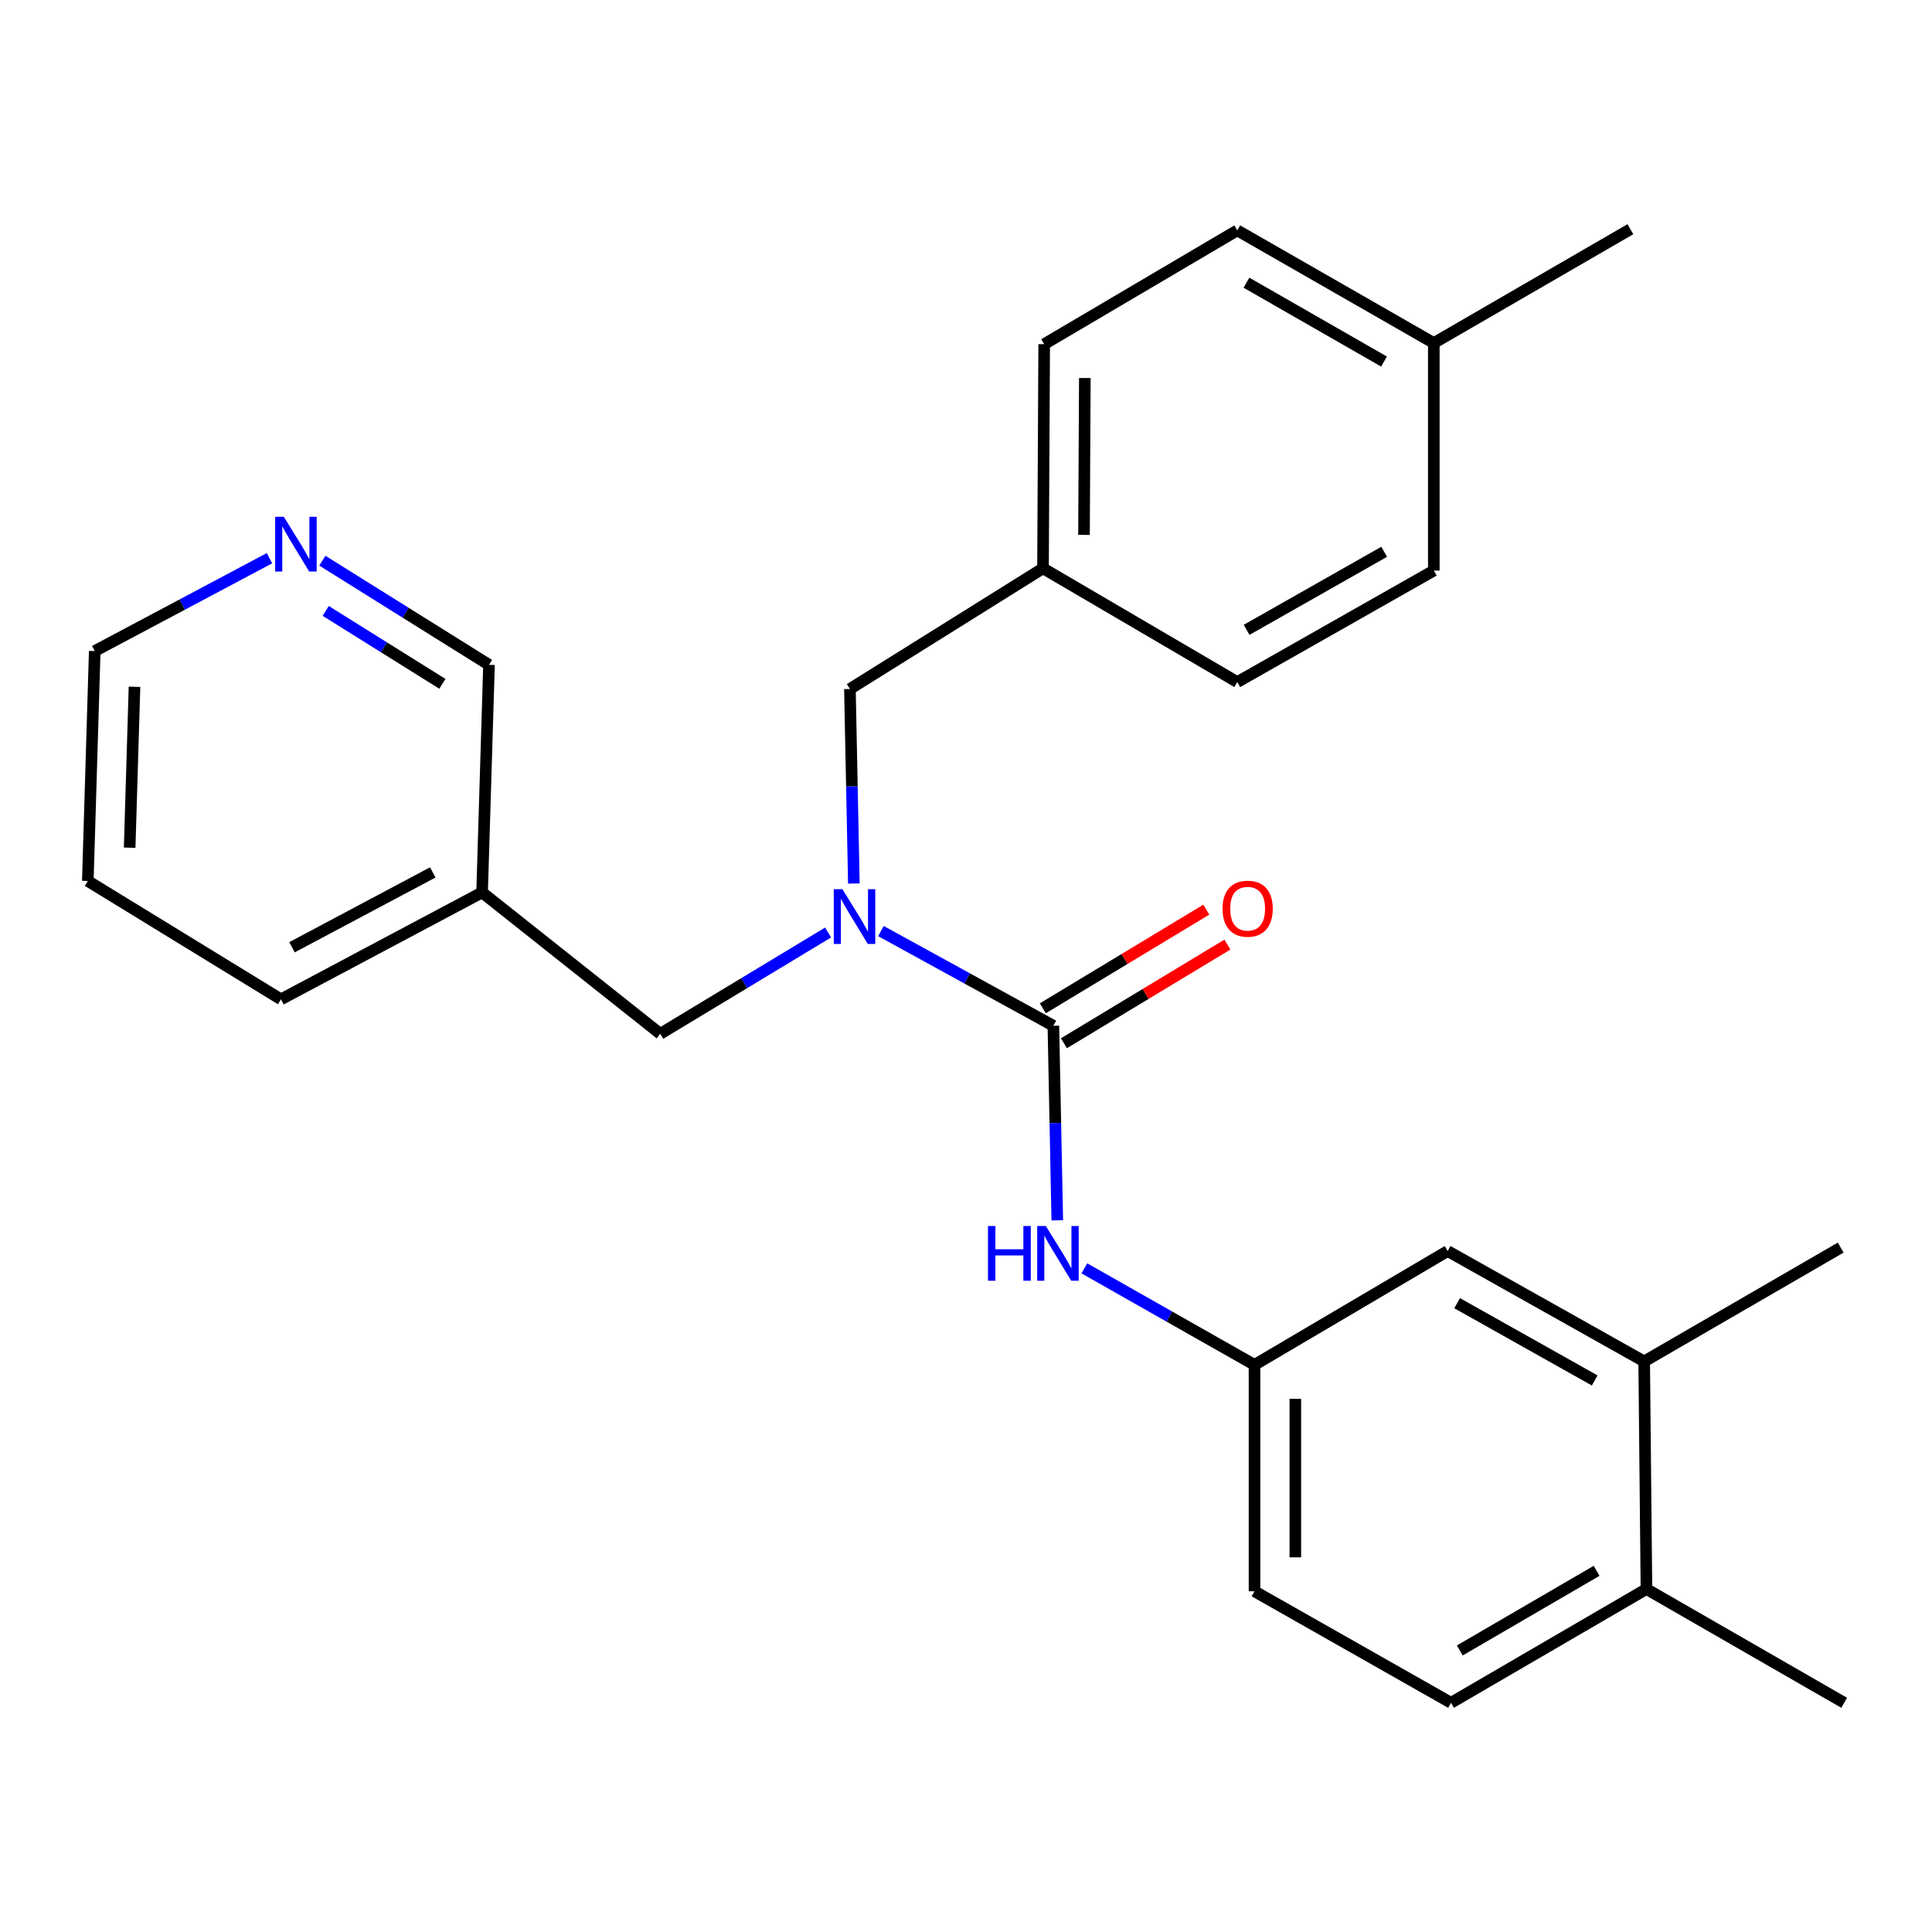 <?xml version='1.0' encoding='iso-8859-1'?>
<svg version='1.1' baseProfile='full'
              xmlns='http://www.w3.org/2000/svg'
                      xmlns:rdkit='http://www.rdkit.org/xml'
                      xmlns:xlink='http://www.w3.org/1999/xlink'
                  xml:space='preserve'
width='1000px' height='1000px' viewBox='0 0 1000 1000'>
<!-- END OF HEADER -->
<rect style='opacity:1.0;fill:#FFFFFF;stroke:none' width='1000' height='1000' x='0' y='0'> </rect>
<path class='bond-0' d='M 545.223,530.939 L 500.599,506.431' style='fill:none;fill-rule:evenodd;stroke:#000000;stroke-width:6px;stroke-linecap:butt;stroke-linejoin:miter;stroke-opacity:1' />
<path class='bond-0' d='M 500.599,506.431 L 455.976,481.924' style='fill:none;fill-rule:evenodd;stroke:#0000FF;stroke-width:6px;stroke-linecap:butt;stroke-linejoin:miter;stroke-opacity:1' />
<path class='bond-1' d='M 545.223,530.939 L 546.237,581.289' style='fill:none;fill-rule:evenodd;stroke:#000000;stroke-width:6px;stroke-linecap:butt;stroke-linejoin:miter;stroke-opacity:1' />
<path class='bond-1' d='M 546.237,581.289 L 547.25,631.639' style='fill:none;fill-rule:evenodd;stroke:#0000FF;stroke-width:6px;stroke-linecap:butt;stroke-linejoin:miter;stroke-opacity:1' />
<path class='bond-4' d='M 550.681,539.983 L 592.989,514.451' style='fill:none;fill-rule:evenodd;stroke:#000000;stroke-width:6px;stroke-linecap:butt;stroke-linejoin:miter;stroke-opacity:1' />
<path class='bond-4' d='M 592.989,514.451 L 635.298,488.919' style='fill:none;fill-rule:evenodd;stroke:#FF0000;stroke-width:6px;stroke-linecap:butt;stroke-linejoin:miter;stroke-opacity:1' />
<path class='bond-4' d='M 539.765,521.895 L 582.073,496.363' style='fill:none;fill-rule:evenodd;stroke:#000000;stroke-width:6px;stroke-linecap:butt;stroke-linejoin:miter;stroke-opacity:1' />
<path class='bond-4' d='M 582.073,496.363 L 624.382,470.831' style='fill:none;fill-rule:evenodd;stroke:#FF0000;stroke-width:6px;stroke-linecap:butt;stroke-linejoin:miter;stroke-opacity:1' />
<path class='bond-3' d='M 428.624,482.666 L 385.186,508.88' style='fill:none;fill-rule:evenodd;stroke:#0000FF;stroke-width:6px;stroke-linecap:butt;stroke-linejoin:miter;stroke-opacity:1' />
<path class='bond-3' d='M 385.186,508.88 L 341.748,535.094' style='fill:none;fill-rule:evenodd;stroke:#000000;stroke-width:6px;stroke-linecap:butt;stroke-linejoin:miter;stroke-opacity:1' />
<path class='bond-6' d='M 441.954,457.308 L 440.936,406.963' style='fill:none;fill-rule:evenodd;stroke:#0000FF;stroke-width:6px;stroke-linecap:butt;stroke-linejoin:miter;stroke-opacity:1' />
<path class='bond-6' d='M 440.936,406.963 L 439.917,356.619' style='fill:none;fill-rule:evenodd;stroke:#000000;stroke-width:6px;stroke-linecap:butt;stroke-linejoin:miter;stroke-opacity:1' />
<path class='bond-5' d='M 561.258,656.496 L 605.295,681.477' style='fill:none;fill-rule:evenodd;stroke:#0000FF;stroke-width:6px;stroke-linecap:butt;stroke-linejoin:miter;stroke-opacity:1' />
<path class='bond-5' d='M 605.295,681.477 L 649.332,706.457' style='fill:none;fill-rule:evenodd;stroke:#000000;stroke-width:6px;stroke-linecap:butt;stroke-linejoin:miter;stroke-opacity:1' />
<path class='bond-2' d='M 851.024,704.673 L 749.298,647.536' style='fill:none;fill-rule:evenodd;stroke:#000000;stroke-width:6px;stroke-linecap:butt;stroke-linejoin:miter;stroke-opacity:1' />
<path class='bond-2' d='M 825.419,714.523 L 754.21,674.527' style='fill:none;fill-rule:evenodd;stroke:#000000;stroke-width:6px;stroke-linecap:butt;stroke-linejoin:miter;stroke-opacity:1' />
<path class='bond-20' d='M 851.024,704.673 L 952.75,645.752' style='fill:none;fill-rule:evenodd;stroke:#000000;stroke-width:6px;stroke-linecap:butt;stroke-linejoin:miter;stroke-opacity:1' />
<path class='bond-26' d='M 851.024,704.673 L 852.197,822.479' style='fill:none;fill-rule:evenodd;stroke:#000000;stroke-width:6px;stroke-linecap:butt;stroke-linejoin:miter;stroke-opacity:1' />
<path class='bond-10' d='M 341.748,535.094 L 249.529,461.913' style='fill:none;fill-rule:evenodd;stroke:#000000;stroke-width:6px;stroke-linecap:butt;stroke-linejoin:miter;stroke-opacity:1' />
<path class='bond-7' d='M 649.332,706.457 L 749.298,647.536' style='fill:none;fill-rule:evenodd;stroke:#000000;stroke-width:6px;stroke-linecap:butt;stroke-linejoin:miter;stroke-opacity:1' />
<path class='bond-13' d='M 649.332,706.457 L 649.332,823.653' style='fill:none;fill-rule:evenodd;stroke:#000000;stroke-width:6px;stroke-linecap:butt;stroke-linejoin:miter;stroke-opacity:1' />
<path class='bond-13' d='M 670.459,724.036 L 670.459,806.073' style='fill:none;fill-rule:evenodd;stroke:#000000;stroke-width:6px;stroke-linecap:butt;stroke-linejoin:miter;stroke-opacity:1' />
<path class='bond-12' d='M 439.917,356.619 L 539.859,294.153' style='fill:none;fill-rule:evenodd;stroke:#000000;stroke-width:6px;stroke-linecap:butt;stroke-linejoin:miter;stroke-opacity:1' />
<path class='bond-8' d='M 852.197,822.479 L 751.046,881.364' style='fill:none;fill-rule:evenodd;stroke:#000000;stroke-width:6px;stroke-linecap:butt;stroke-linejoin:miter;stroke-opacity:1' />
<path class='bond-8' d='M 826.396,813.053 L 755.59,854.273' style='fill:none;fill-rule:evenodd;stroke:#000000;stroke-width:6px;stroke-linecap:butt;stroke-linejoin:miter;stroke-opacity:1' />
<path class='bond-22' d='M 852.197,822.479 L 954.545,881.364' style='fill:none;fill-rule:evenodd;stroke:#000000;stroke-width:6px;stroke-linecap:butt;stroke-linejoin:miter;stroke-opacity:1' />
<path class='bond-9' d='M 166.853,290.208 L 209.981,317.163' style='fill:none;fill-rule:evenodd;stroke:#0000FF;stroke-width:6px;stroke-linecap:butt;stroke-linejoin:miter;stroke-opacity:1' />
<path class='bond-9' d='M 209.981,317.163 L 253.109,344.119' style='fill:none;fill-rule:evenodd;stroke:#000000;stroke-width:6px;stroke-linecap:butt;stroke-linejoin:miter;stroke-opacity:1' />
<path class='bond-9' d='M 168.594,316.21 L 198.783,335.079' style='fill:none;fill-rule:evenodd;stroke:#0000FF;stroke-width:6px;stroke-linecap:butt;stroke-linejoin:miter;stroke-opacity:1' />
<path class='bond-9' d='M 198.783,335.079 L 228.973,353.947' style='fill:none;fill-rule:evenodd;stroke:#000000;stroke-width:6px;stroke-linecap:butt;stroke-linejoin:miter;stroke-opacity:1' />
<path class='bond-28' d='M 139.478,288.928 L 94.256,312.961' style='fill:none;fill-rule:evenodd;stroke:#0000FF;stroke-width:6px;stroke-linecap:butt;stroke-linejoin:miter;stroke-opacity:1' />
<path class='bond-28' d='M 94.256,312.961 L 49.034,336.994' style='fill:none;fill-rule:evenodd;stroke:#000000;stroke-width:6px;stroke-linecap:butt;stroke-linejoin:miter;stroke-opacity:1' />
<path class='bond-19' d='M 249.529,461.913 L 253.109,344.119' style='fill:none;fill-rule:evenodd;stroke:#000000;stroke-width:6px;stroke-linecap:butt;stroke-linejoin:miter;stroke-opacity:1' />
<path class='bond-23' d='M 249.529,461.913 L 145.432,517.254' style='fill:none;fill-rule:evenodd;stroke:#000000;stroke-width:6px;stroke-linecap:butt;stroke-linejoin:miter;stroke-opacity:1' />
<path class='bond-23' d='M 223.997,451.559 L 151.129,490.298' style='fill:none;fill-rule:evenodd;stroke:#000000;stroke-width:6px;stroke-linecap:butt;stroke-linejoin:miter;stroke-opacity:1' />
<path class='bond-11' d='M 751.046,881.364 L 649.332,823.653' style='fill:none;fill-rule:evenodd;stroke:#000000;stroke-width:6px;stroke-linecap:butt;stroke-linejoin:miter;stroke-opacity:1' />
<path class='bond-15' d='M 539.859,294.153 L 640.412,353.039' style='fill:none;fill-rule:evenodd;stroke:#000000;stroke-width:6px;stroke-linecap:butt;stroke-linejoin:miter;stroke-opacity:1' />
<path class='bond-16' d='M 539.859,294.153 L 540.47,178.143' style='fill:none;fill-rule:evenodd;stroke:#000000;stroke-width:6px;stroke-linecap:butt;stroke-linejoin:miter;stroke-opacity:1' />
<path class='bond-16' d='M 561.078,276.863 L 561.505,195.656' style='fill:none;fill-rule:evenodd;stroke:#000000;stroke-width:6px;stroke-linecap:butt;stroke-linejoin:miter;stroke-opacity:1' />
<path class='bond-14' d='M 742.138,177.556 L 640.412,119.246' style='fill:none;fill-rule:evenodd;stroke:#000000;stroke-width:6px;stroke-linecap:butt;stroke-linejoin:miter;stroke-opacity:1' />
<path class='bond-14' d='M 716.372,187.139 L 645.164,146.322' style='fill:none;fill-rule:evenodd;stroke:#000000;stroke-width:6px;stroke-linecap:butt;stroke-linejoin:miter;stroke-opacity:1' />
<path class='bond-24' d='M 742.138,177.556 L 843.887,118.636' style='fill:none;fill-rule:evenodd;stroke:#000000;stroke-width:6px;stroke-linecap:butt;stroke-linejoin:miter;stroke-opacity:1' />
<path class='bond-27' d='M 742.138,177.556 L 742.138,295.327' style='fill:none;fill-rule:evenodd;stroke:#000000;stroke-width:6px;stroke-linecap:butt;stroke-linejoin:miter;stroke-opacity:1' />
<path class='bond-17' d='M 640.412,353.039 L 742.138,295.327' style='fill:none;fill-rule:evenodd;stroke:#000000;stroke-width:6px;stroke-linecap:butt;stroke-linejoin:miter;stroke-opacity:1' />
<path class='bond-17' d='M 645.246,326.006 L 716.454,285.608' style='fill:none;fill-rule:evenodd;stroke:#000000;stroke-width:6px;stroke-linecap:butt;stroke-linejoin:miter;stroke-opacity:1' />
<path class='bond-18' d='M 540.47,178.143 L 640.412,119.246' style='fill:none;fill-rule:evenodd;stroke:#000000;stroke-width:6px;stroke-linecap:butt;stroke-linejoin:miter;stroke-opacity:1' />
<path class='bond-21' d='M 49.034,336.994 L 45.455,455.986' style='fill:none;fill-rule:evenodd;stroke:#000000;stroke-width:6px;stroke-linecap:butt;stroke-linejoin:miter;stroke-opacity:1' />
<path class='bond-21' d='M 69.615,355.478 L 67.109,438.772' style='fill:none;fill-rule:evenodd;stroke:#000000;stroke-width:6px;stroke-linecap:butt;stroke-linejoin:miter;stroke-opacity:1' />
<path class='bond-25' d='M 145.432,517.254 L 45.455,455.986' style='fill:none;fill-rule:evenodd;stroke:#000000;stroke-width:6px;stroke-linecap:butt;stroke-linejoin:miter;stroke-opacity:1' />
<path  class='atom-1' d='M 436.04 460.253
L 445.32 475.253
Q 446.24 476.733, 447.72 479.413
Q 449.2 482.093, 449.28 482.253
L 449.28 460.253
L 453.04 460.253
L 453.04 488.573
L 449.16 488.573
L 439.2 472.173
Q 438.04 470.253, 436.8 468.053
Q 435.6 465.853, 435.24 465.173
L 435.24 488.573
L 431.56 488.573
L 431.56 460.253
L 436.04 460.253
' fill='#0000FF'/>
<path  class='atom-2' d='M 511.374 634.585
L 515.214 634.585
L 515.214 646.625
L 529.694 646.625
L 529.694 634.585
L 533.534 634.585
L 533.534 662.905
L 529.694 662.905
L 529.694 649.825
L 515.214 649.825
L 515.214 662.905
L 511.374 662.905
L 511.374 634.585
' fill='#0000FF'/>
<path  class='atom-2' d='M 541.334 634.585
L 550.614 649.585
Q 551.534 651.065, 553.014 653.745
Q 554.494 656.425, 554.574 656.585
L 554.574 634.585
L 558.334 634.585
L 558.334 662.905
L 554.454 662.905
L 544.494 646.505
Q 543.334 644.585, 542.094 642.385
Q 540.894 640.185, 540.534 639.505
L 540.534 662.905
L 536.854 662.905
L 536.854 634.585
L 541.334 634.585
' fill='#0000FF'/>
<path  class='atom-5' d='M 632.776 470.338
Q 632.776 463.538, 636.136 459.738
Q 639.496 455.938, 645.776 455.938
Q 652.056 455.938, 655.416 459.738
Q 658.776 463.538, 658.776 470.338
Q 658.776 477.218, 655.376 481.138
Q 651.976 485.018, 645.776 485.018
Q 639.536 485.018, 636.136 481.138
Q 632.776 477.258, 632.776 470.338
M 645.776 481.818
Q 650.096 481.818, 652.416 478.938
Q 654.776 476.018, 654.776 470.338
Q 654.776 464.778, 652.416 461.978
Q 650.096 459.138, 645.776 459.138
Q 641.456 459.138, 639.096 461.938
Q 636.776 464.738, 636.776 470.338
Q 636.776 476.058, 639.096 478.938
Q 641.456 481.818, 645.776 481.818
' fill='#FF0000'/>
<path  class='atom-10' d='M 146.907 267.493
L 156.187 282.493
Q 157.107 283.973, 158.587 286.653
Q 160.067 289.333, 160.147 289.493
L 160.147 267.493
L 163.907 267.493
L 163.907 295.813
L 160.027 295.813
L 150.067 279.413
Q 148.907 277.493, 147.667 275.293
Q 146.467 273.093, 146.107 272.413
L 146.107 295.813
L 142.427 295.813
L 142.427 267.493
L 146.907 267.493
' fill='#0000FF'/>
</svg>
